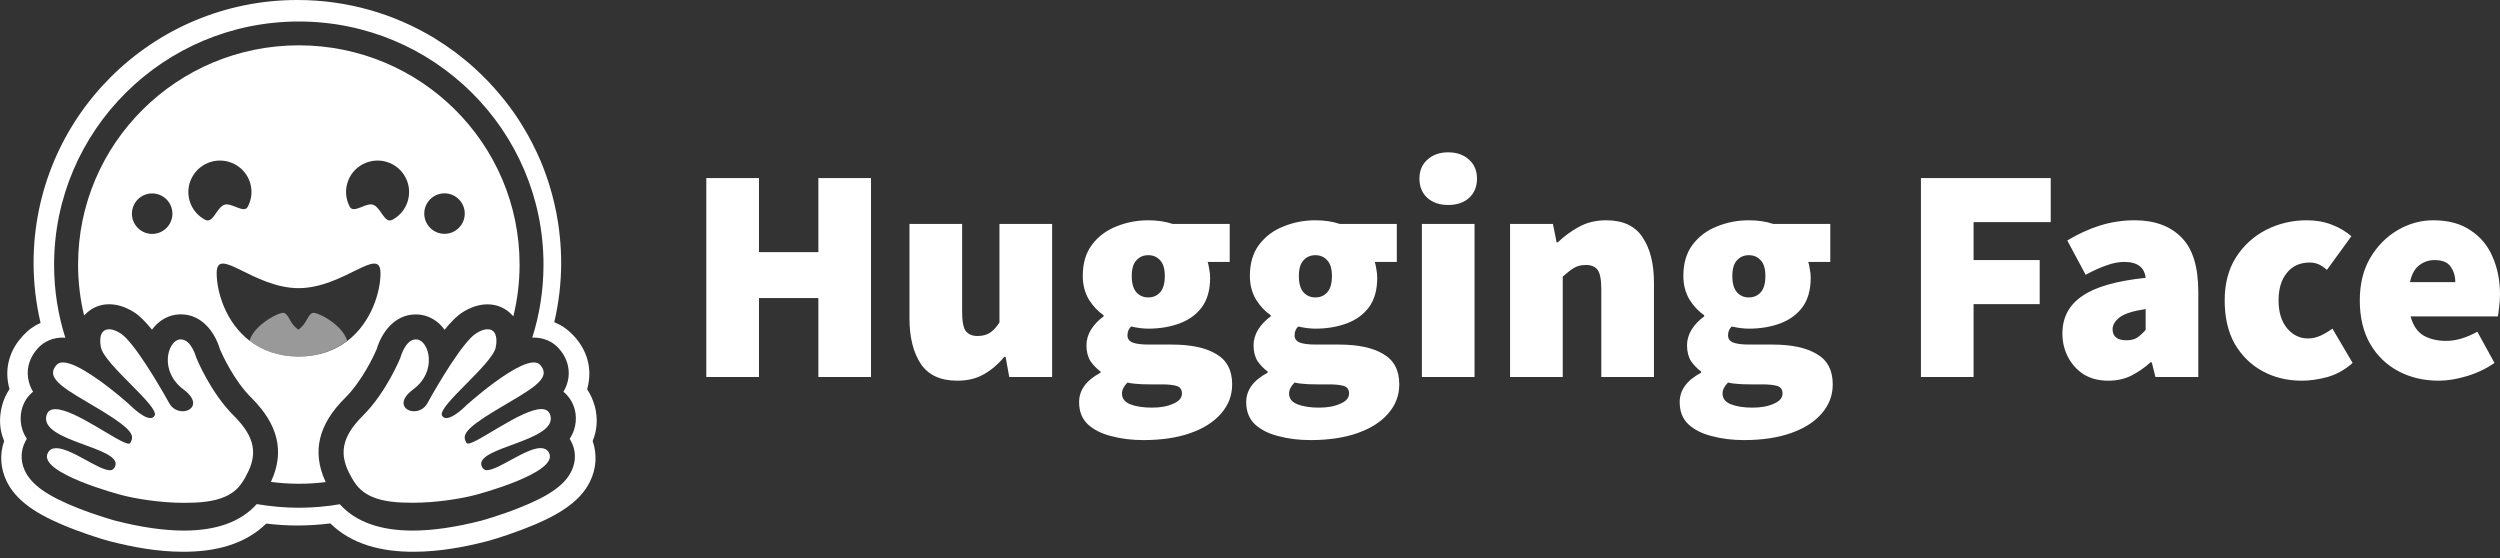 <svg width="300" height="67" viewBox="0 0 300 67" fill="none" xmlns="http://www.w3.org/2000/svg">
<rect x="0" y="0" width="300" height="67" fill="#333333" stroke="none"/>
<g clip-path="url(#clip0_1870_140)">
<path d="M84.757 45.242V21.365H91.076V30.255H98.203V21.365H104.521V45.242H98.203V35.765H91.076V45.242H84.757ZM114.867 45.683C112.858 45.683 111.401 45.01 110.496 43.663C109.589 42.291 109.136 40.467 109.136 38.189V26.875H115.454V37.381C115.454 38.557 115.601 39.34 115.895 39.732C116.213 40.124 116.679 40.32 117.291 40.32C117.879 40.32 118.368 40.197 118.761 39.953C119.153 39.708 119.544 39.291 119.936 38.703V26.875H126.255V45.242H121.111L120.67 42.818H120.524C119.789 43.7 118.969 44.398 118.063 44.912C117.181 45.426 116.116 45.683 114.867 45.683ZM137.206 52.81C135.81 52.81 134.524 52.651 133.348 52.332C132.173 52.038 131.23 51.561 130.52 50.899C129.835 50.238 129.492 49.356 129.492 48.254C129.492 46.81 130.349 45.634 132.063 44.728V44.581C131.593 44.234 131.184 43.812 130.851 43.332C130.532 42.818 130.373 42.181 130.373 41.422C130.373 40.785 130.557 40.161 130.925 39.549C131.316 38.936 131.819 38.41 132.431 37.969V37.822C131.769 37.381 131.181 36.757 130.667 35.948C130.177 35.116 129.933 34.173 129.933 33.12C129.933 31.601 130.3 30.353 131.034 29.373C131.793 28.369 132.773 27.634 133.973 27.169C135.173 26.679 136.446 26.434 137.794 26.434C138.871 26.434 139.851 26.581 140.732 26.875H147.565V31.43H144.92C144.994 31.651 145.054 31.932 145.103 32.275C145.177 32.618 145.214 32.973 145.214 33.34C145.214 34.785 144.883 35.961 144.222 36.867C143.561 37.748 142.667 38.398 141.54 38.814C140.414 39.23 139.165 39.438 137.794 39.438C137.182 39.438 136.495 39.353 135.736 39.181C135.443 39.45 135.296 39.806 135.296 40.246C135.296 40.638 135.492 40.92 135.883 41.091C136.299 41.263 136.961 41.348 137.867 41.348H140.623C142.924 41.348 144.7 41.728 145.948 42.487C147.222 43.222 147.859 44.434 147.859 46.124C147.859 47.446 147.418 48.609 146.537 49.614C145.679 50.618 144.455 51.401 142.863 51.965C141.271 52.528 139.385 52.81 137.206 52.81ZM137.794 35.691C138.381 35.691 138.859 35.483 139.226 35.067C139.593 34.651 139.778 34.002 139.778 33.12C139.778 32.263 139.593 31.638 139.226 31.246C138.859 30.83 138.381 30.622 137.794 30.622C137.206 30.622 136.728 30.83 136.361 31.246C135.993 31.638 135.81 32.263 135.81 33.12C135.81 34.002 135.993 34.651 136.361 35.067C136.728 35.483 137.206 35.691 137.794 35.691ZM138.234 48.916C139.262 48.916 140.12 48.757 140.806 48.438C141.491 48.144 141.834 47.74 141.834 47.226C141.834 46.736 141.614 46.43 141.173 46.308C140.757 46.185 140.156 46.124 139.373 46.124H137.941C137.206 46.124 136.642 46.099 136.25 46.05C135.883 46.026 135.565 45.977 135.296 45.904C134.855 46.344 134.635 46.785 134.635 47.226C134.635 47.814 134.965 48.242 135.626 48.512C136.312 48.781 137.182 48.916 138.234 48.916ZM157.259 52.81C155.863 52.81 154.577 52.651 153.402 52.332C152.226 52.038 151.283 51.561 150.573 50.899C149.888 50.238 149.545 49.356 149.545 48.254C149.545 46.81 150.402 45.634 152.116 44.728V44.581C151.646 44.234 151.237 43.812 150.904 43.332C150.586 42.818 150.426 42.181 150.426 41.422C150.426 40.785 150.61 40.161 150.978 39.549C151.369 38.936 151.872 38.41 152.484 37.969V37.822C151.823 37.381 151.234 36.757 150.72 35.948C150.23 35.116 149.986 34.173 149.986 33.12C149.986 31.601 150.353 30.353 151.087 29.373C151.847 28.369 152.826 27.634 154.027 27.169C155.226 26.679 156.499 26.434 157.847 26.434C158.925 26.434 159.904 26.581 160.785 26.875H167.618V31.43H164.973C165.047 31.651 165.107 31.932 165.157 32.275C165.23 32.618 165.267 32.973 165.267 33.34C165.267 34.785 164.936 35.961 164.275 36.867C163.614 37.748 162.72 38.398 161.594 38.814C160.467 39.23 159.219 39.438 157.847 39.438C157.235 39.438 156.549 39.353 155.789 39.181C155.496 39.45 155.349 39.806 155.349 40.246C155.349 40.638 155.545 40.92 155.936 41.091C156.353 41.263 157.014 41.348 157.92 41.348H160.676C162.978 41.348 164.753 41.728 166.001 42.487C167.275 43.222 167.912 44.434 167.912 46.124C167.912 47.446 167.471 48.609 166.59 49.614C165.732 50.618 164.508 51.401 162.916 51.965C161.325 52.528 159.439 52.81 157.259 52.81ZM157.847 35.691C158.434 35.691 158.912 35.483 159.279 35.067C159.646 34.651 159.831 34.002 159.831 33.12C159.831 32.263 159.646 31.638 159.279 31.246C158.912 30.83 158.434 30.622 157.847 30.622C157.259 30.622 156.781 30.83 156.414 31.246C156.047 31.638 155.863 32.263 155.863 33.12C155.863 34.002 156.047 34.651 156.414 35.067C156.781 35.483 157.259 35.691 157.847 35.691ZM158.287 48.916C159.316 48.916 160.173 48.757 160.859 48.438C161.545 48.144 161.888 47.74 161.888 47.226C161.888 46.736 161.668 46.43 161.226 46.308C160.811 46.185 160.21 46.124 159.426 46.124H157.994C157.259 46.124 156.696 46.099 156.303 46.05C155.936 46.026 155.618 45.977 155.349 45.904C154.908 46.344 154.688 46.785 154.688 47.226C154.688 47.814 155.019 48.242 155.68 48.512C156.365 48.781 157.235 48.916 158.287 48.916ZM170.627 45.242V26.875H176.945V45.242H170.627ZM173.786 24.598C172.758 24.598 171.925 24.316 171.288 23.753C170.651 23.165 170.332 22.393 170.332 21.438C170.332 20.483 170.651 19.724 171.288 19.161C171.925 18.573 172.758 18.279 173.786 18.279C174.814 18.279 175.648 18.573 176.284 19.161C176.921 19.724 177.239 20.483 177.239 21.438C177.239 22.393 176.921 23.165 176.284 23.753C175.648 24.316 174.814 24.598 173.786 24.598ZM181.209 45.242V26.875H186.352L186.793 29.079H186.94C187.674 28.369 188.507 27.757 189.438 27.242C190.393 26.703 191.495 26.434 192.744 26.434C194.776 26.434 196.233 27.12 197.116 28.492C198.021 29.838 198.475 31.651 198.475 33.928V45.242H192.156V34.736C192.156 33.561 192.009 32.777 191.715 32.385C191.422 31.993 190.956 31.797 190.319 31.797C189.732 31.797 189.242 31.92 188.85 32.165C188.458 32.41 188.018 32.753 187.528 33.194V45.242H181.209ZM209.275 52.81C207.88 52.81 206.594 52.651 205.418 52.332C204.243 52.038 203.3 51.561 202.59 50.899C201.904 50.238 201.562 49.356 201.562 48.254C201.562 46.81 202.419 45.634 204.132 44.728V44.581C203.663 44.234 203.254 43.812 202.92 43.332C202.602 42.818 202.443 42.181 202.443 41.422C202.443 40.785 202.626 40.161 202.994 39.549C203.386 38.936 203.888 38.41 204.501 37.969V37.822C203.839 37.381 203.251 36.757 202.737 35.948C202.248 35.116 202.003 34.173 202.003 33.12C202.003 31.601 202.37 30.353 203.104 29.373C203.863 28.369 204.843 27.634 206.043 27.169C207.243 26.679 208.516 26.434 209.864 26.434C210.941 26.434 211.921 26.581 212.802 26.875H219.634V31.43H216.989C217.063 31.651 217.125 31.932 217.173 32.275C217.247 32.618 217.284 32.973 217.284 33.34C217.284 34.785 216.953 35.961 216.292 36.867C215.631 37.748 214.737 38.398 213.61 38.814C212.484 39.23 211.235 39.438 209.864 39.438C209.251 39.438 208.565 39.353 207.806 39.181C207.513 39.45 207.366 39.806 207.366 40.246C207.366 40.638 207.562 40.92 207.953 41.091C208.369 41.263 209.03 41.348 209.937 41.348H212.692C214.994 41.348 216.77 41.728 218.019 42.487C219.292 43.222 219.929 44.434 219.929 46.124C219.929 47.446 219.488 48.609 218.606 49.614C217.749 50.618 216.525 51.401 214.933 51.965C213.341 52.528 211.455 52.81 209.275 52.81ZM209.864 35.691C210.451 35.691 210.929 35.483 211.296 35.067C211.664 34.651 211.847 34.002 211.847 33.12C211.847 32.263 211.664 31.638 211.296 31.246C210.929 30.83 210.451 30.622 209.864 30.622C209.275 30.622 208.798 30.83 208.431 31.246C208.063 31.638 207.88 32.263 207.88 33.12C207.88 34.002 208.063 34.651 208.431 35.067C208.798 35.483 209.275 35.691 209.864 35.691ZM210.304 48.916C211.333 48.916 212.19 48.757 212.876 48.438C213.561 48.144 213.904 47.74 213.904 47.226C213.904 46.736 213.684 46.43 213.243 46.308C212.827 46.185 212.227 46.124 211.443 46.124H210.011C209.275 46.124 208.712 46.099 208.321 46.05C207.953 46.026 207.635 45.977 207.366 45.904C206.924 46.344 206.704 46.785 206.704 47.226C206.704 47.814 207.035 48.242 207.696 48.512C208.381 48.781 209.251 48.916 210.304 48.916ZM230.512 45.242V21.365H246.087V26.655H236.83V31.21H244.764V36.499H236.83V45.242H230.512ZM252.996 45.683C251.846 45.683 250.854 45.426 250.021 44.912C249.227 44.388 248.58 43.666 248.147 42.818C247.707 41.961 247.487 41.03 247.487 40.026C247.487 38.116 248.27 36.622 249.838 35.544C251.404 34.442 253.952 33.708 257.478 33.34C257.331 32.067 256.474 31.43 254.907 31.43C254.246 31.43 253.548 31.565 252.813 31.834C252.078 32.079 251.234 32.459 250.278 32.973L248.074 28.859C249.372 28.075 250.683 27.475 252.005 27.059C253.349 26.643 254.748 26.432 256.155 26.434C258.555 26.434 260.43 27.12 261.776 28.492C263.123 29.838 263.796 32.018 263.796 35.03V45.242H258.654L258.213 43.479H258.066C257.331 44.14 256.547 44.679 255.715 45.095C254.907 45.487 254.001 45.683 252.996 45.683ZM255.201 40.834C255.715 40.834 256.144 40.724 256.486 40.504C256.829 40.259 257.16 39.953 257.478 39.585V37.087C255.984 37.308 254.944 37.638 254.356 38.079C253.793 38.52 253.511 38.998 253.511 39.512C253.511 40.393 254.075 40.834 255.201 40.834ZM276.218 45.683C274.479 45.683 272.911 45.303 271.516 44.544C270.12 43.785 269.005 42.695 268.173 41.275C267.364 39.83 266.961 38.091 266.961 36.059C266.961 34.026 267.414 32.3 268.32 30.879C269.25 29.434 270.462 28.332 271.957 27.573C273.45 26.814 275.067 26.434 276.806 26.434C277.907 26.434 278.899 26.606 279.781 26.948C280.687 27.291 281.483 27.757 282.169 28.345L279.23 32.385C278.839 32.042 278.483 31.81 278.165 31.688C277.849 31.565 277.512 31.503 277.173 31.504C275.997 31.504 275.079 31.92 274.417 32.753C273.756 33.561 273.426 34.663 273.426 36.059C273.426 37.455 273.769 38.569 274.455 39.401C275.14 40.209 275.972 40.614 276.953 40.614C277.467 40.614 277.969 40.504 278.459 40.283C278.961 40.045 279.44 39.763 279.891 39.438L282.316 43.552C281.41 44.361 280.405 44.924 279.304 45.242C278.201 45.536 277.173 45.683 276.218 45.683ZM292.653 45.683C290.865 45.683 289.248 45.303 287.804 44.544C286.383 43.785 285.257 42.695 284.424 41.275C283.592 39.83 283.175 38.091 283.175 36.059C283.175 34.075 283.592 32.373 284.424 30.953C285.282 29.508 286.383 28.393 287.731 27.61C289.077 26.826 290.498 26.434 291.992 26.434C293.804 26.434 295.298 26.838 296.473 27.646C297.673 28.43 298.555 29.495 299.118 30.842C299.706 32.189 300 33.683 300 35.324C300 35.863 299.963 36.389 299.889 36.904C299.84 37.393 299.791 37.748 299.742 37.969H289.273C289.567 39.071 290.093 39.842 290.853 40.283C291.612 40.7 292.506 40.908 293.534 40.908C294.71 40.908 295.959 40.54 297.282 39.806L299.339 43.552C298.359 44.238 297.257 44.765 296.032 45.132C294.808 45.499 293.681 45.683 292.653 45.683ZM289.199 33.854H294.637C294.637 33.144 294.453 32.532 294.086 32.018C293.743 31.479 293.094 31.21 292.139 31.21C291.453 31.21 290.841 31.418 290.302 31.834C289.763 32.251 289.395 32.924 289.199 33.854Z" fill="white"/>
<g clip-path="url(#clip1_1870_140)">
<path d="M45.19 41.94C45.77 39.95 47.32 37.73 49.89 37.73C50.11 37.73 50.32 37.75 50.54 37.78C51.67 37.96 52.65 38.6 53.35 39.57C54.11 38.63 54.85 37.89 55.51 37.47C56.52 36.84 57.52 36.52 58.5 36.52C59.67 36.52 60.71 36.99 61.47 37.82C61.5 37.86 61.54 37.88 61.57 37.92C61.58 37.93 61.59 37.95 61.6 37.96C62.09 35.97 62.35 33.89 62.35 31.75C62.35 17.22 50.49 5.44 35.86 5.44C21.23 5.44 9.37 17.22 9.37 31.75C9.37 33.85 9.62 35.89 10.09 37.85C10.13 37.8 10.19 37.77 10.23 37.72C10.98 36.95 11.97 36.51 13.09 36.51C14.07 36.51 15.07 36.83 16.08 37.46C16.75 37.88 17.48 38.63 18.24 39.56C18.94 38.59 19.93 37.95 21.05 37.77C21.27 37.74 21.48 37.72 21.7 37.72C24.27 37.72 25.82 39.94 26.4 41.93C26.69 42.6 28.08 45.67 30.18 47.75C33.37 50.92 34.16 54.19 32.57 57.69C32.55 57.74 32.53 57.78 32.51 57.83C33.61 57.97 34.72 58.05 35.86 58.05C37 58.05 38.03 57.98 39.08 57.85C39.06 57.8 39.04 57.76 39.02 57.71C37.43 54.2 38.21 50.92 41.41 47.75C43.5 45.67 44.9 42.6 45.19 41.93V41.94ZM53.34 23.2C54.68 23.2 55.77 24.29 55.77 25.63C55.77 26.97 54.68 28.06 53.34 28.06C52 28.06 50.91 26.97 50.91 25.63C50.91 24.29 52 23.2 53.34 23.2ZM18.26 28.07C16.92 28.07 15.83 26.98 15.83 25.64C15.83 24.3 16.92 23.21 18.26 23.21C19.6 23.21 20.69 24.3 20.69 25.64C20.69 26.98 19.6 28.07 18.26 28.07ZM43.53 19.71C45.38 18.73 47.67 19.43 48.65 21.27C49.63 23.11 48.93 25.4 47.09 26.37C46.12 26.89 45.73 24.91 44.77 24.57C43.91 24.27 42.44 25.68 41.97 24.81C40.99 22.97 41.69 20.68 43.53 19.71ZM24.61 26.37C22.76 25.39 22.06 23.11 23.05 21.27C24.03 19.43 26.32 18.73 28.17 19.71C30.02 20.69 30.72 22.97 29.73 24.81C29.27 25.68 27.8 24.27 26.93 24.57C25.97 24.91 25.58 26.89 24.61 26.37ZM35.82 42.79C33.34 42.77 31.42 42.02 29.96 40.9C27.07 38.68 26 35.03 26 32.78C26 29.39 30.39 34.56 35.83 34.58C41.26 34.56 45.66 29.39 45.66 32.78C45.66 35.03 44.58 38.68 41.7 40.9C40.24 42.02 38.32 42.77 35.84 42.79H35.82Z" fill="white"/>
<path d="M23.55 42.92C23.55 42.92 22.98 40.73 21.7 40.73C21.64 40.73 21.58 40.73 21.52 40.74C20.11 40.96 19.08 44.55 22.03 46.74C23.99 48.2 23.09 49.35 21.92 49.35C21.33 49.35 20.68 49.06 20.3 48.37C19.16 46.31 16.06 41.01 14.46 40C13.94 39.67 13.47 39.51 13.09 39.51C12.28 39.51 11.84 40.23 12.1 41.64C12.48 43.73 19.2 48.79 18.55 49.88C18.43 50.09 18.25 50.17 18.04 50.17C17.51 50.17 16.79 49.65 16.26 49.21C15.87 48.88 15.59 48.6 15.59 48.6C15.59 48.6 15.48 48.51 15.31 48.35C14.4 47.55 11.45 45.05 9.21 43.98C8.58 43.68 8.01 43.49 7.56 43.49C7.25 43.49 6.99 43.58 6.81 43.77C5.24 45.47 8.05 46.79 11.99 49.16C12.21 49.29 12.41 49.41 12.61 49.54C15.7 51.46 16.11 52.2 15.73 52.97C15.7 53.03 15.67 53.09 15.63 53.16C15.6 53.21 15.54 53.24 15.45 53.24C14.34 53.24 9.02 49.1 6.65 49.1C6.1 49.1 5.71 49.32 5.57 49.87C4.75 52.96 14.48 53.64 13.85 55.87C13.76 56.19 13.53 56.43 13.21 56.43C11.81 56.43 8.55 53.78 6.75 53.78C6.31 53.78 5.95 53.94 5.74 54.35C4.47 56.75 14.52 59.39 14.6 59.41C16.25 59.84 19.21 60.34 22.09 60.34C23.88 60.34 25.63 60.22 27.03 59.59C27.81 59.24 28.48 58.74 28.98 58.01C29.15 57.77 29.3 57.53 29.43 57.29C29.46 57.24 29.47 57.2 29.5 57.15C30.98 54.54 30.63 52.44 28.06 49.89C25.21 47.06 23.56 42.93 23.56 42.93L23.55 42.92Z" fill="white"/>
<path d="M66.04 49.86C65.9 49.31 65.51 49.09 64.96 49.09C62.59 49.09 57.27 53.23 56.16 53.23C56.07 53.23 56.01 53.21 55.98 53.15C55.96 53.11 55.94 53.08 55.92 53.04C55.47 52.22 55.82 51.47 59.25 49.38C59.37 49.31 59.49 49.23 59.62 49.16C63.56 46.79 66.37 45.47 64.8 43.77C64.62 43.57 64.36 43.49 64.05 43.49C63.64 43.49 63.12 43.65 62.56 43.9C60.57 44.8 57.93 46.94 56.7 47.99C56.28 48.35 56.01 48.59 56.01 48.59C56.01 48.59 55.99 48.61 55.97 48.63C55.78 48.82 54.42 50.17 53.56 50.17C53.35 50.17 53.17 50.09 53.05 49.88C52.4 48.79 59.12 43.72 59.5 41.64C59.76 40.22 59.32 39.51 58.51 39.51C58.13 39.51 57.66 39.67 57.14 40C55.53 41.01 52.43 46.31 51.3 48.37C50.92 49.06 50.27 49.35 49.68 49.35C48.52 49.35 47.61 48.2 49.57 46.74C52.52 44.55 51.49 40.96 50.08 40.74C50.02 40.74 49.96 40.73 49.9 40.73C48.62 40.73 48.05 42.92 48.05 42.92C48.05 42.92 46.39 47.05 43.55 49.88C40.97 52.44 40.62 54.55 42.12 57.17C42.15 57.22 42.16 57.26 42.19 57.31C42.32 57.54 42.47 57.77 42.63 58C43.15 58.75 43.84 59.26 44.64 59.61C46.03 60.22 47.77 60.33 49.53 60.33C52.41 60.33 55.36 59.83 57.02 59.4C57.1 59.38 67.15 56.75 65.88 54.34C65.67 53.94 65.31 53.77 64.87 53.77C63.08 53.77 59.81 56.42 58.41 56.42C58.1 56.42 57.86 56.18 57.77 55.86C57.15 53.63 66.87 52.94 66.05 49.86H66.04Z" fill="white"/>
<path d="M71.35 48.69C71.16 47.97 70.85 47.31 70.46 46.72C70.54 46.41 70.61 46.09 70.66 45.75C70.95 43.68 70.23 41.78 68.87 40.32C68.13 39.52 67.35 38.99 66.51 38.67C67.05 36.37 67.34 33.98 67.34 31.55C67.34 30.45 67.28 29.38 67.17 28.32C67.12 27.79 67.05 27.26 66.97 26.74C66.73 25.17 66.37 23.64 65.91 22.16C65.6 21.17 65.25 20.2 64.85 19.26C64.24 17.85 63.55 16.49 62.75 15.19C62.23 14.32 61.66 13.48 61.04 12.67C60.74 12.26 60.43 11.86 60.1 11.48C59.14 10.31 58.08 9.21 56.96 8.19C56.59 7.85 56.2 7.52 55.81 7.2C55.42 6.88 55.02 6.57 54.62 6.26C53.81 5.66 52.96 5.09 52.1 4.56C47.3 1.66 41.69 0 35.68 0C18.2 0 4.03 14.12 4.03 31.54C4.03 34 4.32 36.41 4.87 38.75C4.12 39.07 3.4 39.58 2.73 40.31C1.37 41.78 0.65 43.66 0.94 45.73C0.99 46.08 1.05 46.39 1.14 46.7C0.75 47.29 0.43 47.95 0.25 48.67C-0.17 50.25 -0.03 51.68 0.5 52.92C-0.08 54.55 0.07 56.29 0.82 57.8C1.37 58.9 2.15 59.76 3.11 60.52C4.25 61.43 5.69 62.2 7.42 62.94C9.48 63.82 12 64.64 13.14 64.94C16.1 65.7 18.93 66.19 21.81 66.21C25.9 66.25 29.43 65.29 31.95 62.83C33.19 62.98 34.43 63.06 35.69 63.06C37.02 63.06 38.34 62.97 39.64 62.81C42.16 65.28 45.7 66.25 49.81 66.21C52.68 66.19 55.52 65.7 58.47 64.94C59.62 64.64 62.14 63.81 64.2 62.94C65.93 62.2 67.36 61.43 68.51 60.52C69.47 59.76 70.25 58.9 70.79 57.8C71.55 56.29 71.68 54.55 71.12 52.92C71.64 51.67 71.78 50.25 71.36 48.67L71.35 48.69ZM68.53 52.95C69.11 54.04 69.14 55.27 68.63 56.41C67.86 58.15 65.94 59.51 62.21 60.98C59.89 61.89 57.77 62.48 57.75 62.48C54.68 63.27 51.91 63.67 49.51 63.67C45.59 63.67 42.66 62.6 40.78 60.51C39.18 60.78 37.53 60.93 35.85 60.93C34.17 60.93 32.45 60.77 30.81 60.49C28.93 62.6 26 63.67 22.07 63.67C19.67 63.67 16.9 63.27 13.83 62.48C13.81 62.48 11.69 61.89 9.37 60.98C5.64 59.51 3.72 58.14 2.95 56.41C2.44 55.26 2.48 54.03 3.05 52.95C3.1 52.85 3.16 52.75 3.22 52.66C2.26 51.2 2.44 49.79 2.62 49.11C2.85 48.24 3.32 47.52 3.97 47.01C3.66 46.51 3.46 45.96 3.37 45.35C3.18 44.07 3.61 42.8 4.57 41.76C5.32 40.95 6.37 40.51 7.54 40.51C7.64 40.51 7.74 40.53 7.84 40.53C6.96 37.76 6.49 34.82 6.49 31.76C6.51 15.64 19.65 2.58 35.86 2.58C52.07 2.58 65.22 15.64 65.22 31.76C65.22 34.81 64.75 37.75 63.87 40.52C63.93 40.52 63.98 40.51 64.04 40.51C65.21 40.51 66.26 40.95 67.01 41.76C67.97 42.8 68.39 44.07 68.21 45.35C68.12 45.96 67.92 46.5 67.61 47.01C68.25 47.53 68.73 48.25 68.96 49.11C69.14 49.79 69.32 51.2 68.36 52.66C68.42 52.76 68.48 52.85 68.53 52.95Z" fill="white"/>
<path d="M37.48 37.56C36.84 37.88 36.87 38.78 35.8 39.57C34.72 38.78 34.76 37.88 34.12 37.56C33.67 37.33 30.51 38.92 29.94 40.89C31.4 42.01 33.32 42.76 35.8 42.78C38.28 42.76 40.2 42.01 41.66 40.89C41.09 38.91 37.93 37.33 37.48 37.56Z" fill="white" fill-opacity="0.5"/>
</g>
</g>
<defs>
<clipPath id="clip0_1870_140">
<rect width="300" height="67" fill="white"/>
</clipPath>
<clipPath id="clip1_1870_140">
<rect width="71.6" height="66.23" fill="white"/>
</clipPath>
</defs>
</svg>
